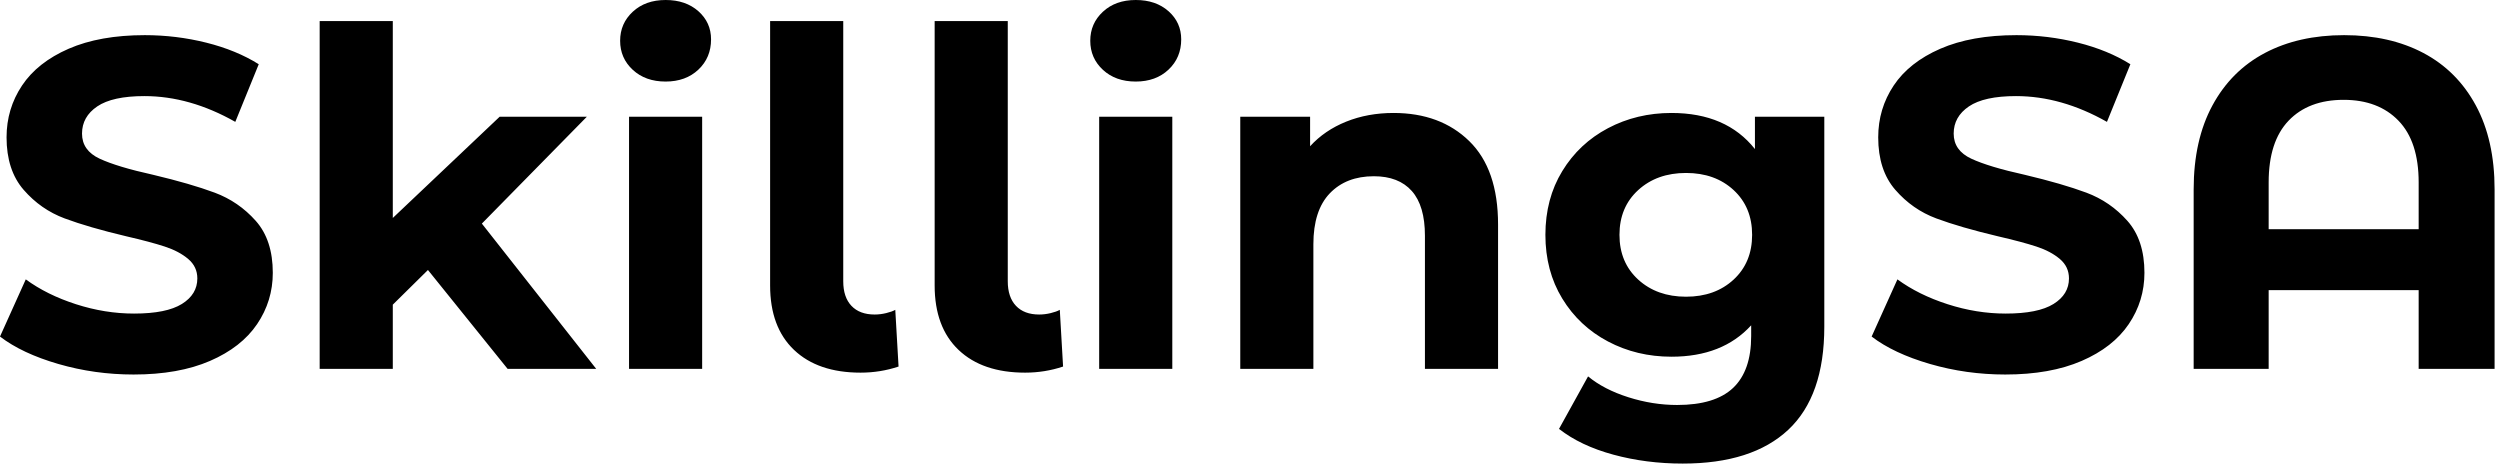 <svg baseProfile="full" height="28" version="1.1" viewBox="0 0 151 28" width="151" xmlns="http://www.w3.org/2000/svg" xmlns:ev="http://www.w3.org/2001/xml-events" xmlns:xlink="http://www.w3.org/1999/xlink"><defs /><g><path d="M0.793 20.328 2.35 16.874Q3.624 17.808 5.379 18.374Q7.134 18.94 8.89 18.94Q10.843 18.94 11.778 18.36Q12.712 17.78 12.712 16.817Q12.712 16.109 12.16 15.642Q11.608 15.175 10.744 14.892Q9.881 14.609 8.408 14.269Q6.144 13.731 4.7 13.193Q3.256 12.655 2.222 11.466Q1.189 10.277 1.189 8.295Q1.189 6.568 2.123 5.167Q3.058 3.765 4.94 2.944Q6.823 2.123 9.541 2.123Q11.438 2.123 13.25 2.576Q15.062 3.029 16.421 3.879L15.005 7.361Q12.259 5.804 9.513 5.804Q7.587 5.804 6.667 6.427Q5.747 7.05 5.747 8.069Q5.747 9.088 6.809 9.583Q7.871 10.079 10.051 10.56Q12.315 11.098 13.759 11.636Q15.203 12.174 16.237 13.335Q17.27 14.495 17.27 16.477Q17.27 18.176 16.322 19.577Q15.373 20.979 13.476 21.8Q11.579 22.621 8.861 22.621Q6.512 22.621 4.317 21.984Q2.123 21.347 0.793 20.328Z M26.641 16.307 24.518 18.402V22.281H20.101V1.274H24.518V13.165L30.973 7.05H36.239L29.897 13.505L36.805 22.281H31.454Z M38.787 7.05H43.203V22.281H38.787ZM38.249 2.463Q38.249 1.416 39.013 0.708Q39.778 0.0 40.995 0.0Q42.212 0.0 42.977 0.679Q43.741 1.359 43.741 2.378Q43.741 3.482 42.977 4.204Q42.212 4.926 40.995 4.926Q39.778 4.926 39.013 4.218Q38.249 3.511 38.249 2.463Z M47.308 17.242V1.274H51.725V16.987Q51.725 17.949 52.22 18.473Q52.716 18.997 53.622 18.997Q53.962 18.997 54.315 18.912Q54.669 18.827 54.868 18.714L55.066 22.14Q53.962 22.508 52.772 22.508Q50.196 22.508 48.752 21.134Q47.308 19.761 47.308 17.242Z M57.246 17.242V1.274H61.662V16.987Q61.662 17.949 62.158 18.473Q62.653 18.997 63.559 18.997Q63.899 18.997 64.253 18.912Q64.607 18.827 64.805 18.714L65.003 22.14Q63.899 22.508 62.71 22.508Q60.133 22.508 58.69 21.134Q57.246 19.761 57.246 17.242Z M67.183 7.05H71.6V22.281H67.183ZM66.645 2.463Q66.645 1.416 67.41 0.708Q68.174 0.0 69.391 0.0Q70.609 0.0 71.373 0.679Q72.138 1.359 72.138 2.378Q72.138 3.482 71.373 4.204Q70.609 4.926 69.391 4.926Q68.174 4.926 67.41 4.218Q66.645 3.511 66.645 2.463Z M91.276 13.561V22.281H86.859V14.241Q86.859 12.429 86.067 11.537Q85.274 10.645 83.774 10.645Q82.103 10.645 81.112 11.678Q80.121 12.712 80.121 14.75V22.281H75.705V7.05H79.923V8.833Q80.801 7.871 82.103 7.347Q83.405 6.823 84.963 6.823Q87.794 6.823 89.535 8.522Q91.276 10.22 91.276 13.561Z M110.981 7.05V19.733Q110.981 23.923 108.801 25.962Q106.621 28.0 102.431 28.0Q100.222 28.0 98.241 27.462Q96.259 26.924 94.957 25.905L96.712 22.734Q97.674 23.527 99.147 23.994Q100.619 24.461 102.091 24.461Q104.384 24.461 105.474 23.428Q106.564 22.394 106.564 20.299V19.648Q104.837 21.545 101.751 21.545Q99.656 21.545 97.915 20.625Q96.174 19.705 95.155 18.034Q94.135 16.364 94.135 14.184Q94.135 12.004 95.155 10.334Q96.174 8.663 97.915 7.743Q99.656 6.823 101.751 6.823Q105.064 6.823 106.791 9.003V7.05ZM106.621 14.184Q106.621 12.514 105.503 11.48Q104.384 10.447 102.629 10.447Q100.874 10.447 99.741 11.48Q98.609 12.514 98.609 14.184Q98.609 15.854 99.741 16.888Q100.874 17.921 102.629 17.921Q104.384 17.921 105.503 16.888Q106.621 15.854 106.621 14.184Z M113.84 20.328 115.397 16.874Q116.671 17.808 118.427 18.374Q120.182 18.94 121.937 18.94Q123.891 18.94 124.825 18.36Q125.759 17.78 125.759 16.817Q125.759 16.109 125.207 15.642Q124.655 15.175 123.792 14.892Q122.928 14.609 121.456 14.269Q119.191 13.731 117.747 13.193Q116.303 12.655 115.27 11.466Q114.237 10.277 114.237 8.295Q114.237 6.568 115.171 5.167Q116.105 3.765 117.988 2.944Q119.871 2.123 122.588 2.123Q124.485 2.123 126.297 2.576Q128.109 3.029 129.468 3.879L128.053 7.361Q125.306 5.804 122.56 5.804Q120.635 5.804 119.715 6.427Q118.795 7.05 118.795 8.069Q118.795 9.088 119.856 9.583Q120.918 10.079 123.098 10.56Q125.363 11.098 126.807 11.636Q128.251 12.174 129.284 13.335Q130.317 14.495 130.317 16.477Q130.317 18.176 129.369 19.577Q128.421 20.979 126.524 21.8Q124.627 22.621 121.909 22.621Q119.559 22.621 117.365 21.984Q115.171 21.347 113.84 20.328Z M151.466 11.438V22.281H146.88V17.525H137.82V22.281H133.29V11.438Q133.29 8.465 134.423 6.37Q135.555 4.275 137.594 3.199Q139.632 2.123 142.378 2.123Q145.124 2.123 147.163 3.199Q149.201 4.275 150.334 6.37Q151.466 8.465 151.466 11.438ZM146.88 13.844V11.013Q146.88 8.55 145.662 7.29Q144.445 6.03 142.35 6.03Q140.226 6.03 139.023 7.29Q137.82 8.55 137.82 11.013V13.844Z " fill="rgb(0,0,0)" transform="translate(-0.793, 0)" /></g></svg>